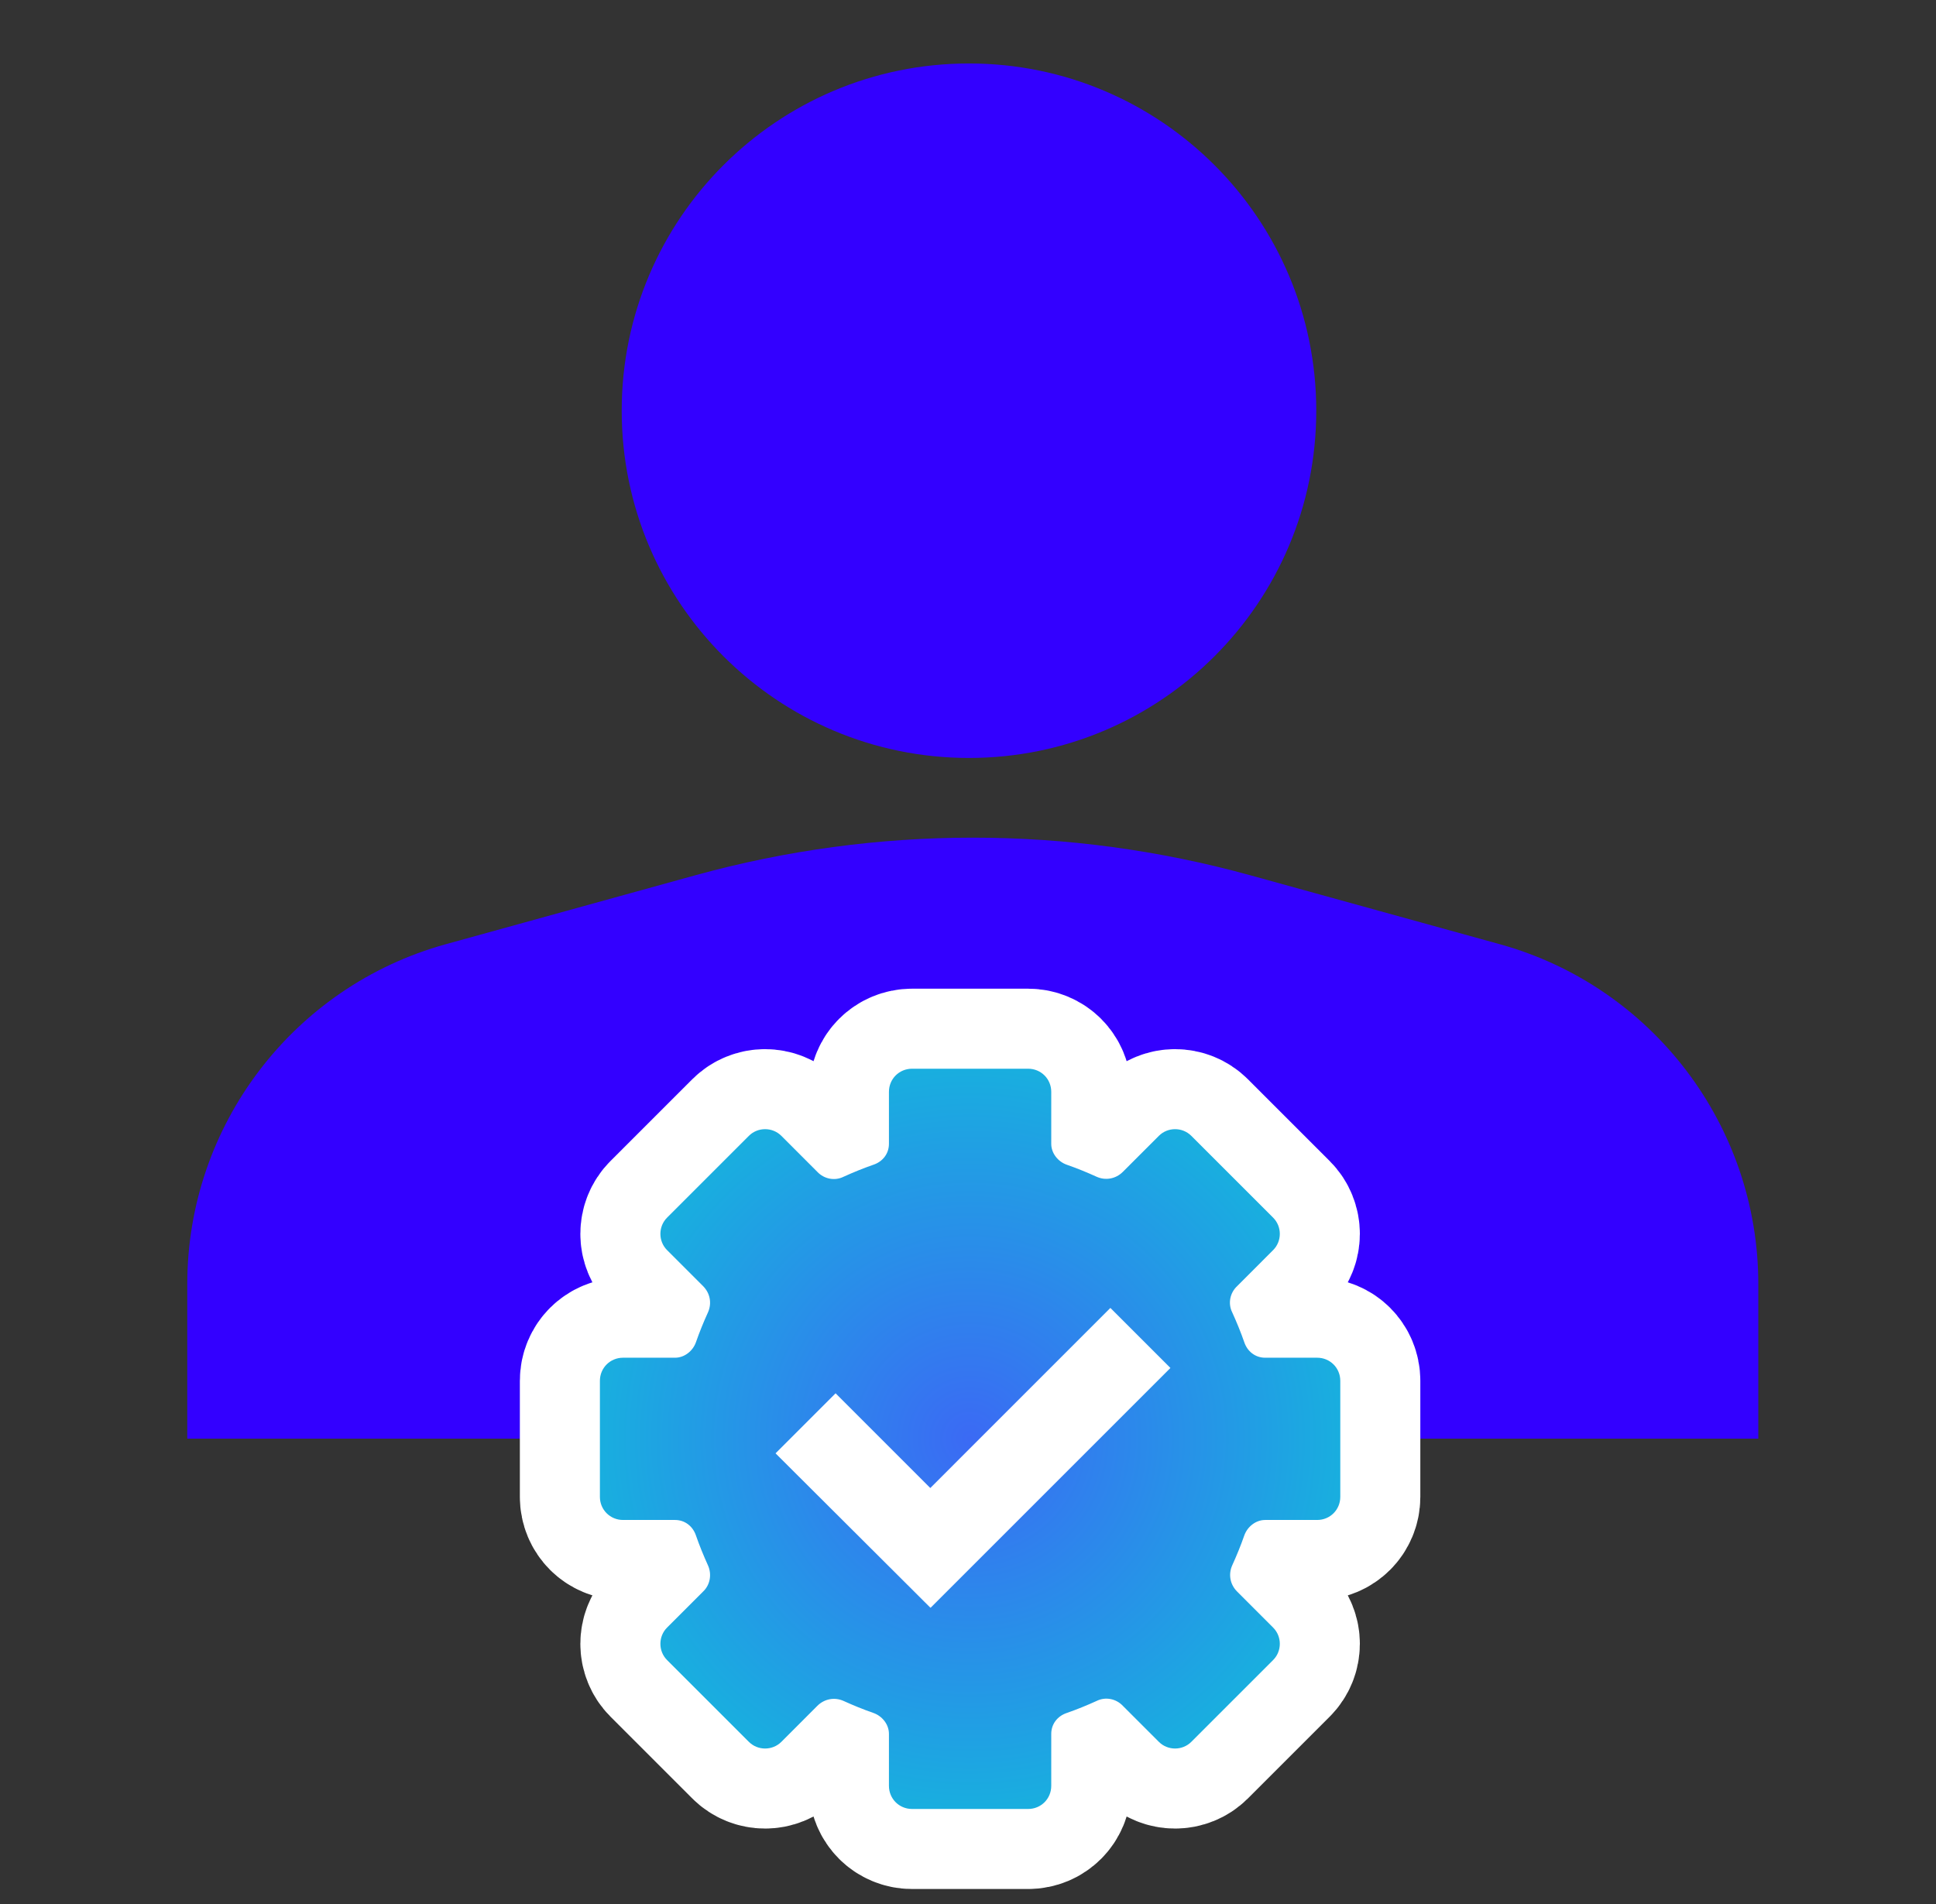 <svg width="61" height="60" viewBox="0 0 61 60" fill="none" xmlns="http://www.w3.org/2000/svg">
<rect x="0" y="0" width="61" height="60" fill="#333333" stroke="none"/>
<path d="M21.901 27.584L14.041 29.756C9.236 31.087 5.901 35.472 5.901 40.46V45.335H55.401V40.46C55.401 35.472 52.066 31.087 47.261 29.756L39.401 27.584C33.67 26.001 27.632 26.001 21.901 27.584Z" fill="#3300FF"/>
<path d="M42.23 47.17V43.513C42.23 43.107 41.908 42.785 41.502 42.785H39.862C39.554 42.785 39.302 42.589 39.204 42.294C39.092 41.972 38.965 41.664 38.825 41.356C38.685 41.075 38.755 40.739 38.98 40.529L40.114 39.394C40.395 39.114 40.395 38.651 40.114 38.371L37.536 35.793C37.256 35.513 36.794 35.513 36.514 35.793L35.379 36.928C35.155 37.152 34.832 37.208 34.552 37.082C34.244 36.942 33.936 36.816 33.614 36.704C33.333 36.606 33.123 36.34 33.123 36.045V34.406C33.123 34 32.801 33.678 32.395 33.678H28.738C28.331 33.678 28.009 34 28.009 34.406V36.045C28.009 36.354 27.813 36.606 27.519 36.704C27.197 36.816 26.888 36.942 26.58 37.082C26.3 37.222 25.964 37.152 25.753 36.928L24.619 35.793C24.338 35.513 23.876 35.513 23.596 35.793L21.018 38.371C20.738 38.651 20.738 39.114 21.018 39.394L22.153 40.529C22.377 40.753 22.433 41.075 22.307 41.356C22.167 41.664 22.041 41.972 21.929 42.294C21.831 42.575 21.564 42.785 21.27 42.785H19.631C19.225 42.785 18.902 43.107 18.902 43.513V47.17C18.902 47.576 19.225 47.898 19.631 47.898H21.27C21.578 47.898 21.831 48.095 21.929 48.389C22.041 48.711 22.167 49.019 22.307 49.328C22.433 49.608 22.377 49.944 22.153 50.154L21.018 51.289C20.738 51.569 20.738 52.032 21.018 52.312L23.596 54.89C23.876 55.17 24.338 55.17 24.619 54.89L25.753 53.755C25.978 53.531 26.3 53.475 26.58 53.601C26.888 53.741 27.197 53.867 27.519 53.979C27.799 54.077 28.009 54.343 28.009 54.638V56.277C28.009 56.683 28.331 57.005 28.738 57.005H32.395C32.801 57.005 33.123 56.683 33.123 56.277V54.638C33.123 54.329 33.319 54.077 33.614 53.979C33.936 53.867 34.244 53.741 34.552 53.601C34.832 53.461 35.169 53.531 35.379 53.755L36.514 54.89C36.794 55.17 37.256 55.17 37.536 54.89L40.114 52.312C40.395 52.032 40.395 51.569 40.114 51.289L38.98 50.154C38.755 49.93 38.699 49.608 38.825 49.328C38.965 49.019 39.092 48.711 39.204 48.389C39.302 48.109 39.568 47.898 39.862 47.898H41.502C41.908 47.898 42.23 47.576 42.23 47.17Z" fill="white" stroke="white" stroke-width="5.044" stroke-miterlimit="10"/>
<path d="M30.531 23.885C36.574 23.885 41.473 18.985 41.473 12.942C41.473 6.899 36.574 2 30.531 2C24.488 2 19.589 6.899 19.589 12.942C19.589 18.985 24.488 23.885 30.531 23.885Z" fill="#3300FF"/>
<path d="M42.23 47.17V43.513C42.23 43.107 41.908 42.785 41.502 42.785H39.862C39.554 42.785 39.302 42.589 39.204 42.294C39.092 41.972 38.965 41.664 38.825 41.356C38.685 41.075 38.755 40.739 38.98 40.529L40.114 39.394C40.395 39.114 40.395 38.651 40.114 38.371L37.536 35.793C37.256 35.513 36.794 35.513 36.514 35.793L35.379 36.928C35.155 37.152 34.832 37.208 34.552 37.082C34.244 36.942 33.936 36.816 33.614 36.704C33.333 36.606 33.123 36.34 33.123 36.045V34.406C33.123 34 32.801 33.678 32.395 33.678H28.738C28.331 33.678 28.009 34 28.009 34.406V36.045C28.009 36.354 27.813 36.606 27.519 36.704C27.197 36.816 26.888 36.942 26.58 37.082C26.3 37.222 25.964 37.152 25.753 36.928L24.619 35.793C24.338 35.513 23.876 35.513 23.596 35.793L21.018 38.371C20.738 38.651 20.738 39.114 21.018 39.394L22.153 40.529C22.377 40.753 22.433 41.075 22.307 41.356C22.167 41.664 22.041 41.972 21.929 42.294C21.831 42.575 21.564 42.785 21.27 42.785H19.631C19.225 42.785 18.902 43.107 18.902 43.513V47.17C18.902 47.576 19.225 47.898 19.631 47.898H21.27C21.578 47.898 21.831 48.095 21.929 48.389C22.041 48.711 22.167 49.019 22.307 49.328C22.433 49.608 22.377 49.944 22.153 50.154L21.018 51.289C20.738 51.569 20.738 52.032 21.018 52.312L23.596 54.89C23.876 55.17 24.338 55.17 24.619 54.89L25.753 53.755C25.978 53.531 26.3 53.475 26.58 53.601C26.888 53.741 27.197 53.867 27.519 53.979C27.799 54.077 28.009 54.343 28.009 54.638V56.277C28.009 56.683 28.331 57.005 28.738 57.005H32.395C32.801 57.005 33.123 56.683 33.123 56.277V54.638C33.123 54.329 33.319 54.077 33.614 53.979C33.936 53.867 34.244 53.741 34.552 53.601C34.832 53.461 35.169 53.531 35.379 53.755L36.514 54.89C36.794 55.17 37.256 55.17 37.536 54.89L40.114 52.312C40.395 52.032 40.395 51.569 40.114 51.289L38.98 50.154C38.755 49.93 38.699 49.608 38.825 49.328C38.965 49.019 39.092 48.711 39.204 48.389C39.302 48.109 39.568 47.898 39.862 47.898H41.502C41.908 47.898 42.23 47.576 42.23 47.17Z" fill="url(#paint0_radial_3577_22762)"/>
<path d="M34.986 41.216L29.312 46.891L26.328 43.906L24.436 45.798L29.312 50.66H29.326L36.878 43.108L34.986 41.216Z" fill="white"/>
<defs>
<radialGradient id="paint0_radial_3577_22762" cx="0" cy="0" r="1" gradientUnits="userSpaceOnUse" gradientTransform="translate(30.559 45.335) scale(11.671 11.671)">
<stop stop-color="#3B6AF4"/>
<stop offset="1" stop-color="#19AEDF"/>
</radialGradient>
</defs>
</svg>
